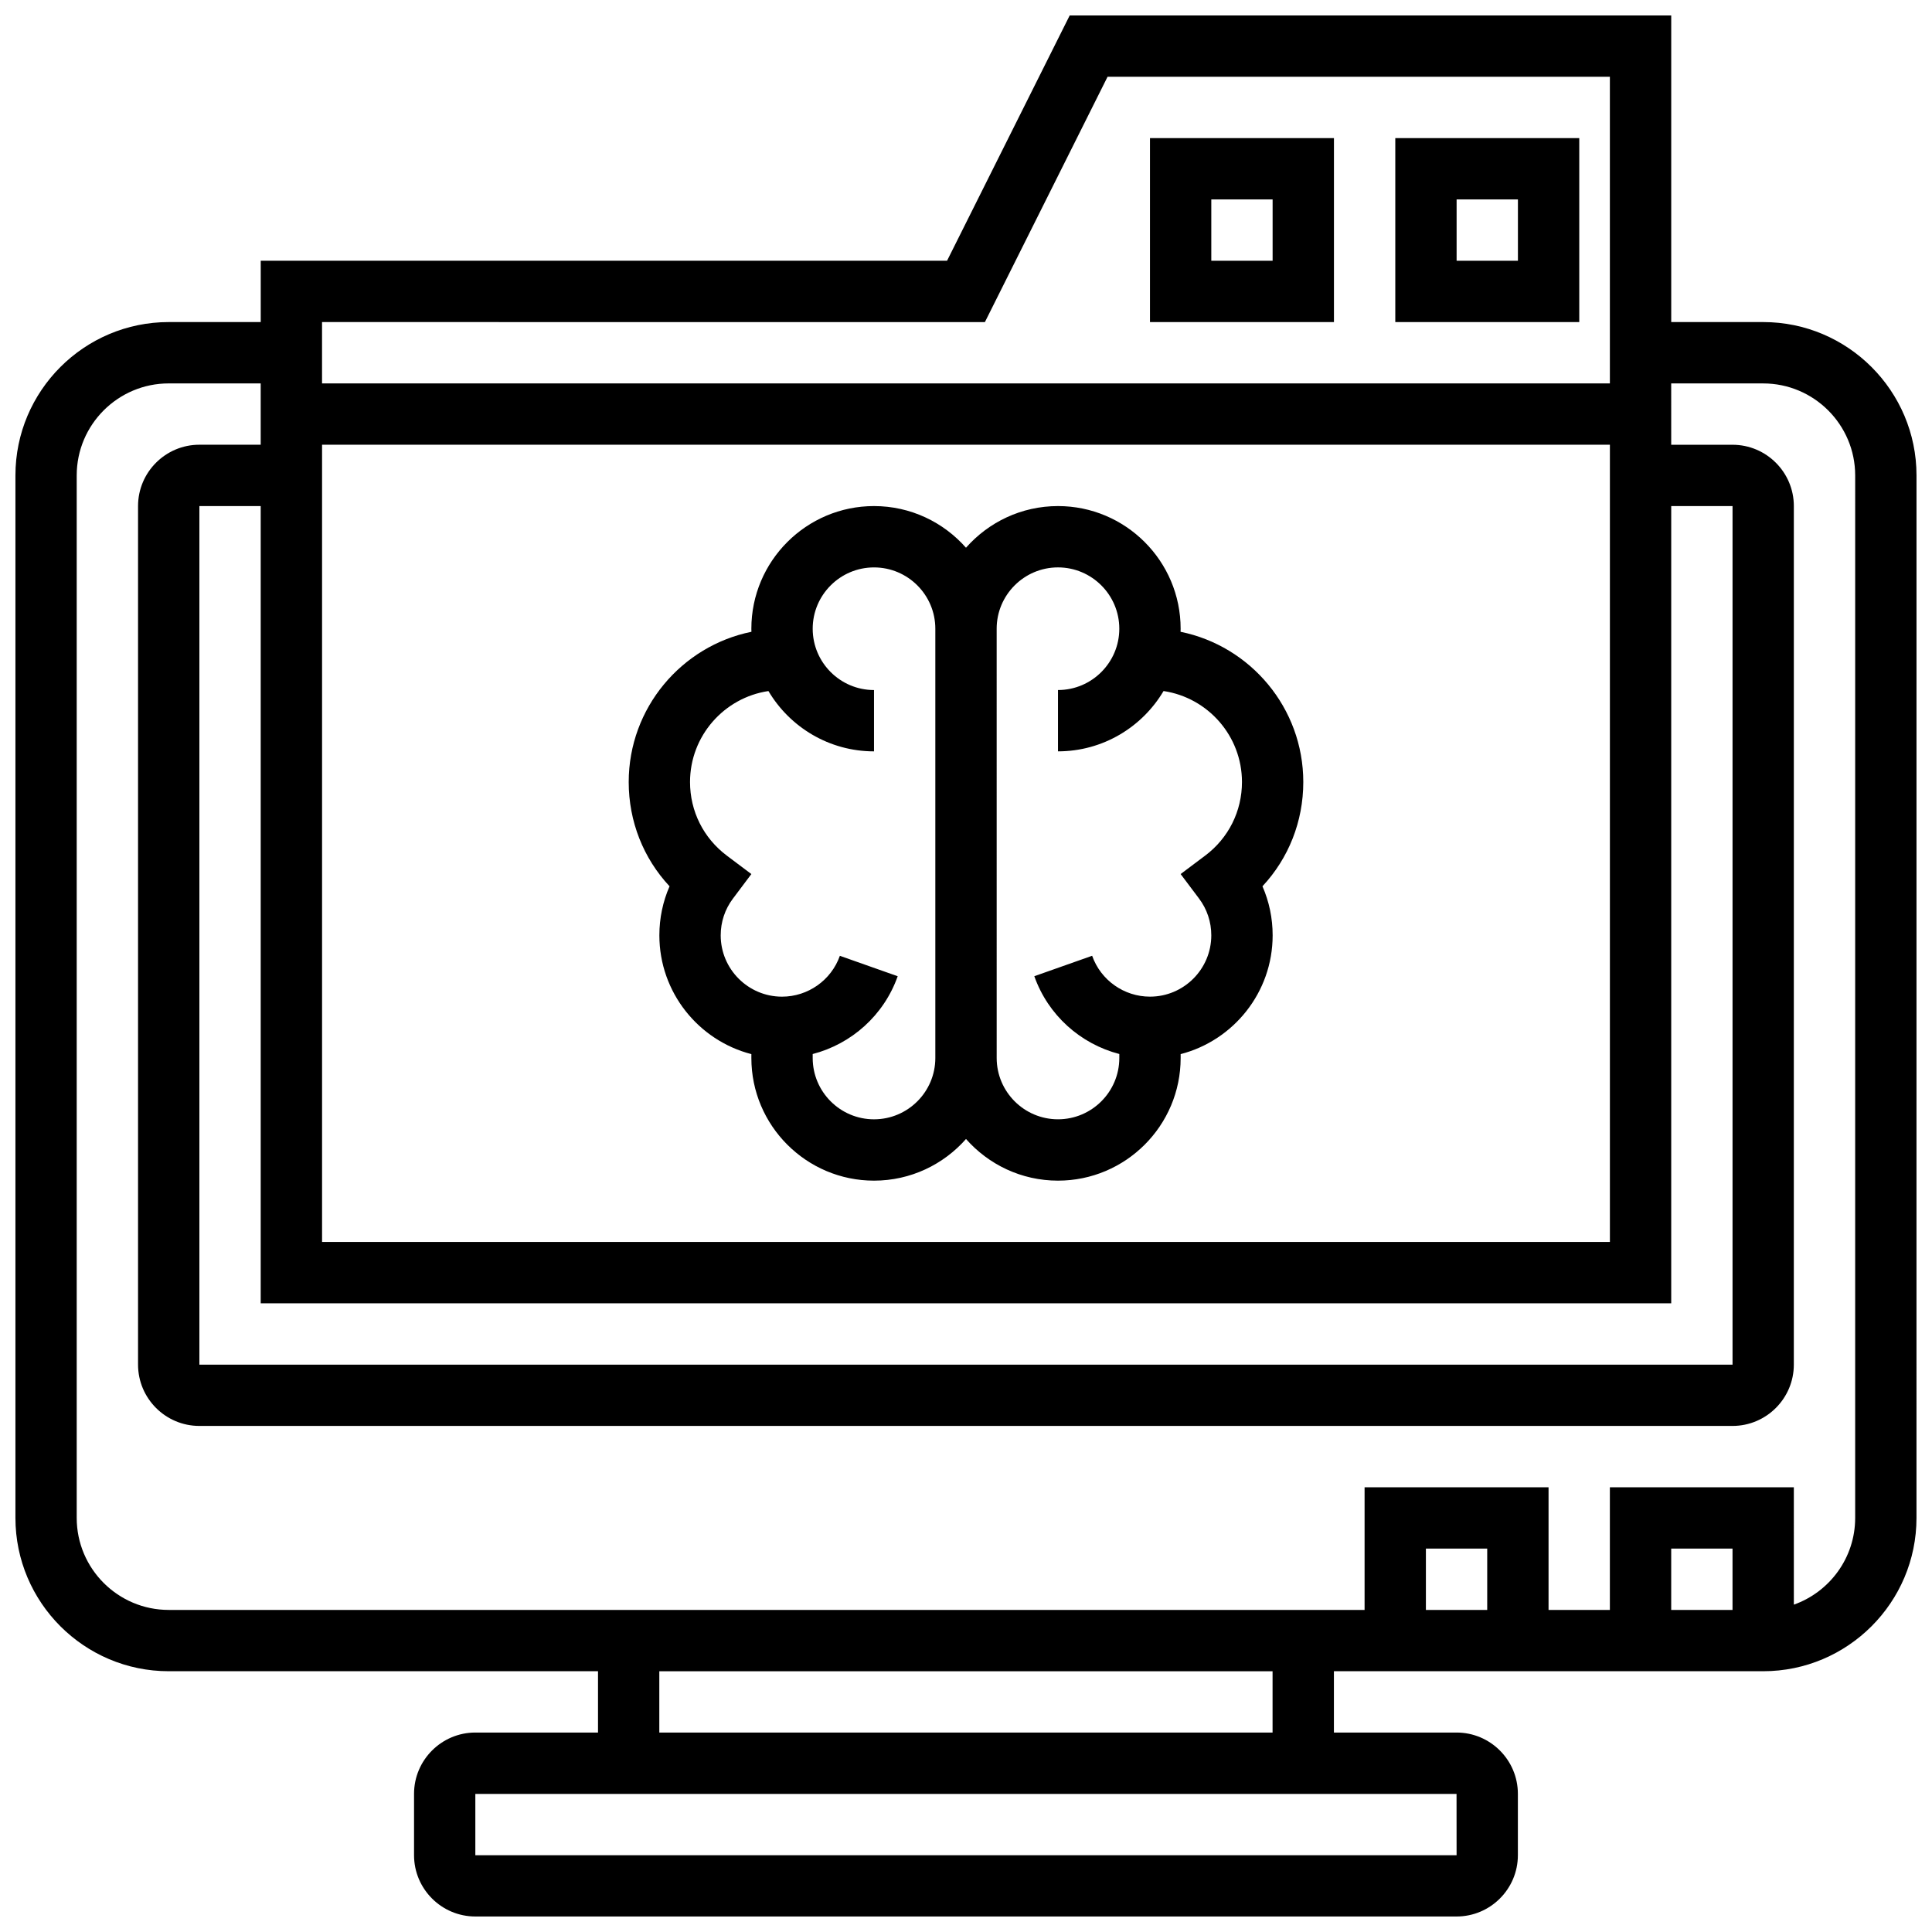 <?xml version="1.0" encoding="UTF-8"?>
<!-- Uploaded to: ICON Repo, www.svgrepo.com, Generator: ICON Repo Mixer Tools -->
<svg width="800px" height="800px" version="1.1" viewBox="144 144 512 512" xmlns="http://www.w3.org/2000/svg">
 <defs>
  <clipPath id="a">
   <path d="m148.09 148.09h503.81v503.81h-503.81z"/>
  </clipPath>
 </defs>
 <g clip-path="url(#a)">
  <path d="m611.27 229.35h-24.379v-81.258h-159.41l-32.504 65.008h-181.88v16.25h-24.379c-22.402 0-40.629 18.227-40.629 40.633v276.28c0 22.402 18.227 40.629 40.629 40.629h113.76v16.25h-32.504c-8.961 0-16.25 7.293-16.25 16.25v16.25c0 8.961 7.293 16.25 16.25 16.25h260.03c8.961 0 16.25-7.293 16.25-16.25v-16.25c0-8.961-7.293-16.25-16.25-16.25h-32.504v-16.25h113.76c22.402 0 40.629-18.227 40.629-40.629l0.004-276.28c0-22.406-18.227-40.633-40.629-40.633zm-381.92 32.504h341.29v211.27l-341.29 0.004zm357.54 227.53v-211.27h16.25v227.53h-406.3v-227.53h16.25v211.27zm-181.88-260.03 32.504-65.008h133.12v81.258l-341.29 0.004v-16.254zm125 406.3h-0.012-260.03v-16.25h260.03zm-48.766-32.504h-162.52v-16.25h162.52zm56.883-32.504h-16.25v-16.25h16.25zm65.008 0h-16.25v-16.25h16.25zm32.504-24.379c0 10.594-6.793 19.625-16.25 22.98l-0.004-31.105h-48.754v32.504h-16.25v-32.504h-48.754v32.504h-316.92c-13.441 0-24.379-10.934-24.379-24.379v-276.28c0-13.441 10.934-24.379 24.379-24.379h24.379v16.25h-16.254c-8.961 0-16.25 7.293-16.25 16.25v227.53c0 8.961 7.293 16.25 16.25 16.25h406.3c8.961 0 16.25-7.293 16.25-16.25l0.004-227.52c0-8.961-7.293-16.25-16.25-16.25h-16.25l-0.004-16.254h24.379c13.441 0 24.379 10.934 24.379 24.379z"/>
 </g>
 <path d="m562.52 180.6h-48.754v48.754h48.754zm-16.254 32.504h-16.25v-16.254h16.25z"/>
 <path d="m497.51 180.6h-48.754v48.754h48.754zm-16.254 32.504h-16.25v-16.254h16.25z"/>
 <path d="m456.86 311.43c0.008-0.27 0.02-0.539 0.02-0.812 0-17.922-14.582-32.504-32.504-32.504-9.703 0-18.418 4.277-24.379 11.039-5.957-6.762-14.676-11.039-24.375-11.039-17.922 0-32.504 14.582-32.504 32.504 0 0.273 0.016 0.543 0.02 0.812-18.531 3.769-32.523 20.188-32.523 39.816 0 10.434 3.875 20.184 10.824 27.633-1.777 4.059-2.699 8.457-2.699 12.996 0 15.117 10.375 27.859 24.379 31.477v1.027c0 17.922 14.582 32.504 32.504 32.504 9.703 0 18.418-4.277 24.379-11.039 5.961 6.762 14.676 11.039 24.379 11.039 17.922 0 32.504-14.582 32.504-32.504v-1.027c14.004-3.617 24.379-16.359 24.379-31.477 0-4.539-0.922-8.938-2.699-13 6.945-7.445 10.82-17.195 10.82-27.629 0-19.629-13.992-36.047-32.523-39.816zm-81.238 129.2c-8.961 0-16.25-7.293-16.25-16.25v-1.051c10.297-2.668 18.875-10.285 22.527-20.617l-15.324-5.414c-2.293 6.473-8.453 10.828-15.332 10.828-8.961 0-16.25-7.293-16.25-16.25 0-3.551 1.121-6.918 3.246-9.746l4.879-6.496-6.496-4.879c-6.199-4.66-9.758-11.773-9.758-19.512 0-12.219 9.035-22.363 20.777-24.109 5.668 9.559 16.086 15.984 27.98 15.984v-16.25c-8.961 0-16.25-7.293-16.25-16.25 0-8.961 7.293-16.25 16.25-16.25 8.961 0 16.25 7.293 16.25 16.25v113.76c0 8.957-7.289 16.25-16.25 16.25zm87.754-69.879-6.496 4.879 4.879 6.496c2.125 2.828 3.246 6.199 3.246 9.746 0 8.961-7.293 16.25-16.25 16.25-6.879 0-13.039-4.352-15.328-10.832l-15.324 5.414c3.652 10.336 12.23 17.949 22.527 20.617v1.055c0 8.961-7.293 16.25-16.25 16.25-8.961 0-16.25-7.293-16.25-16.25l-0.004-113.76c0-8.961 7.293-16.25 16.25-16.25 8.961 0 16.25 7.293 16.25 16.25 0 8.961-7.293 16.25-16.25 16.25v16.25c11.895 0 22.312-6.426 27.977-15.984 11.742 1.75 20.781 11.895 20.781 24.113 0 7.738-3.559 14.852-9.758 19.508z"/>
</svg>